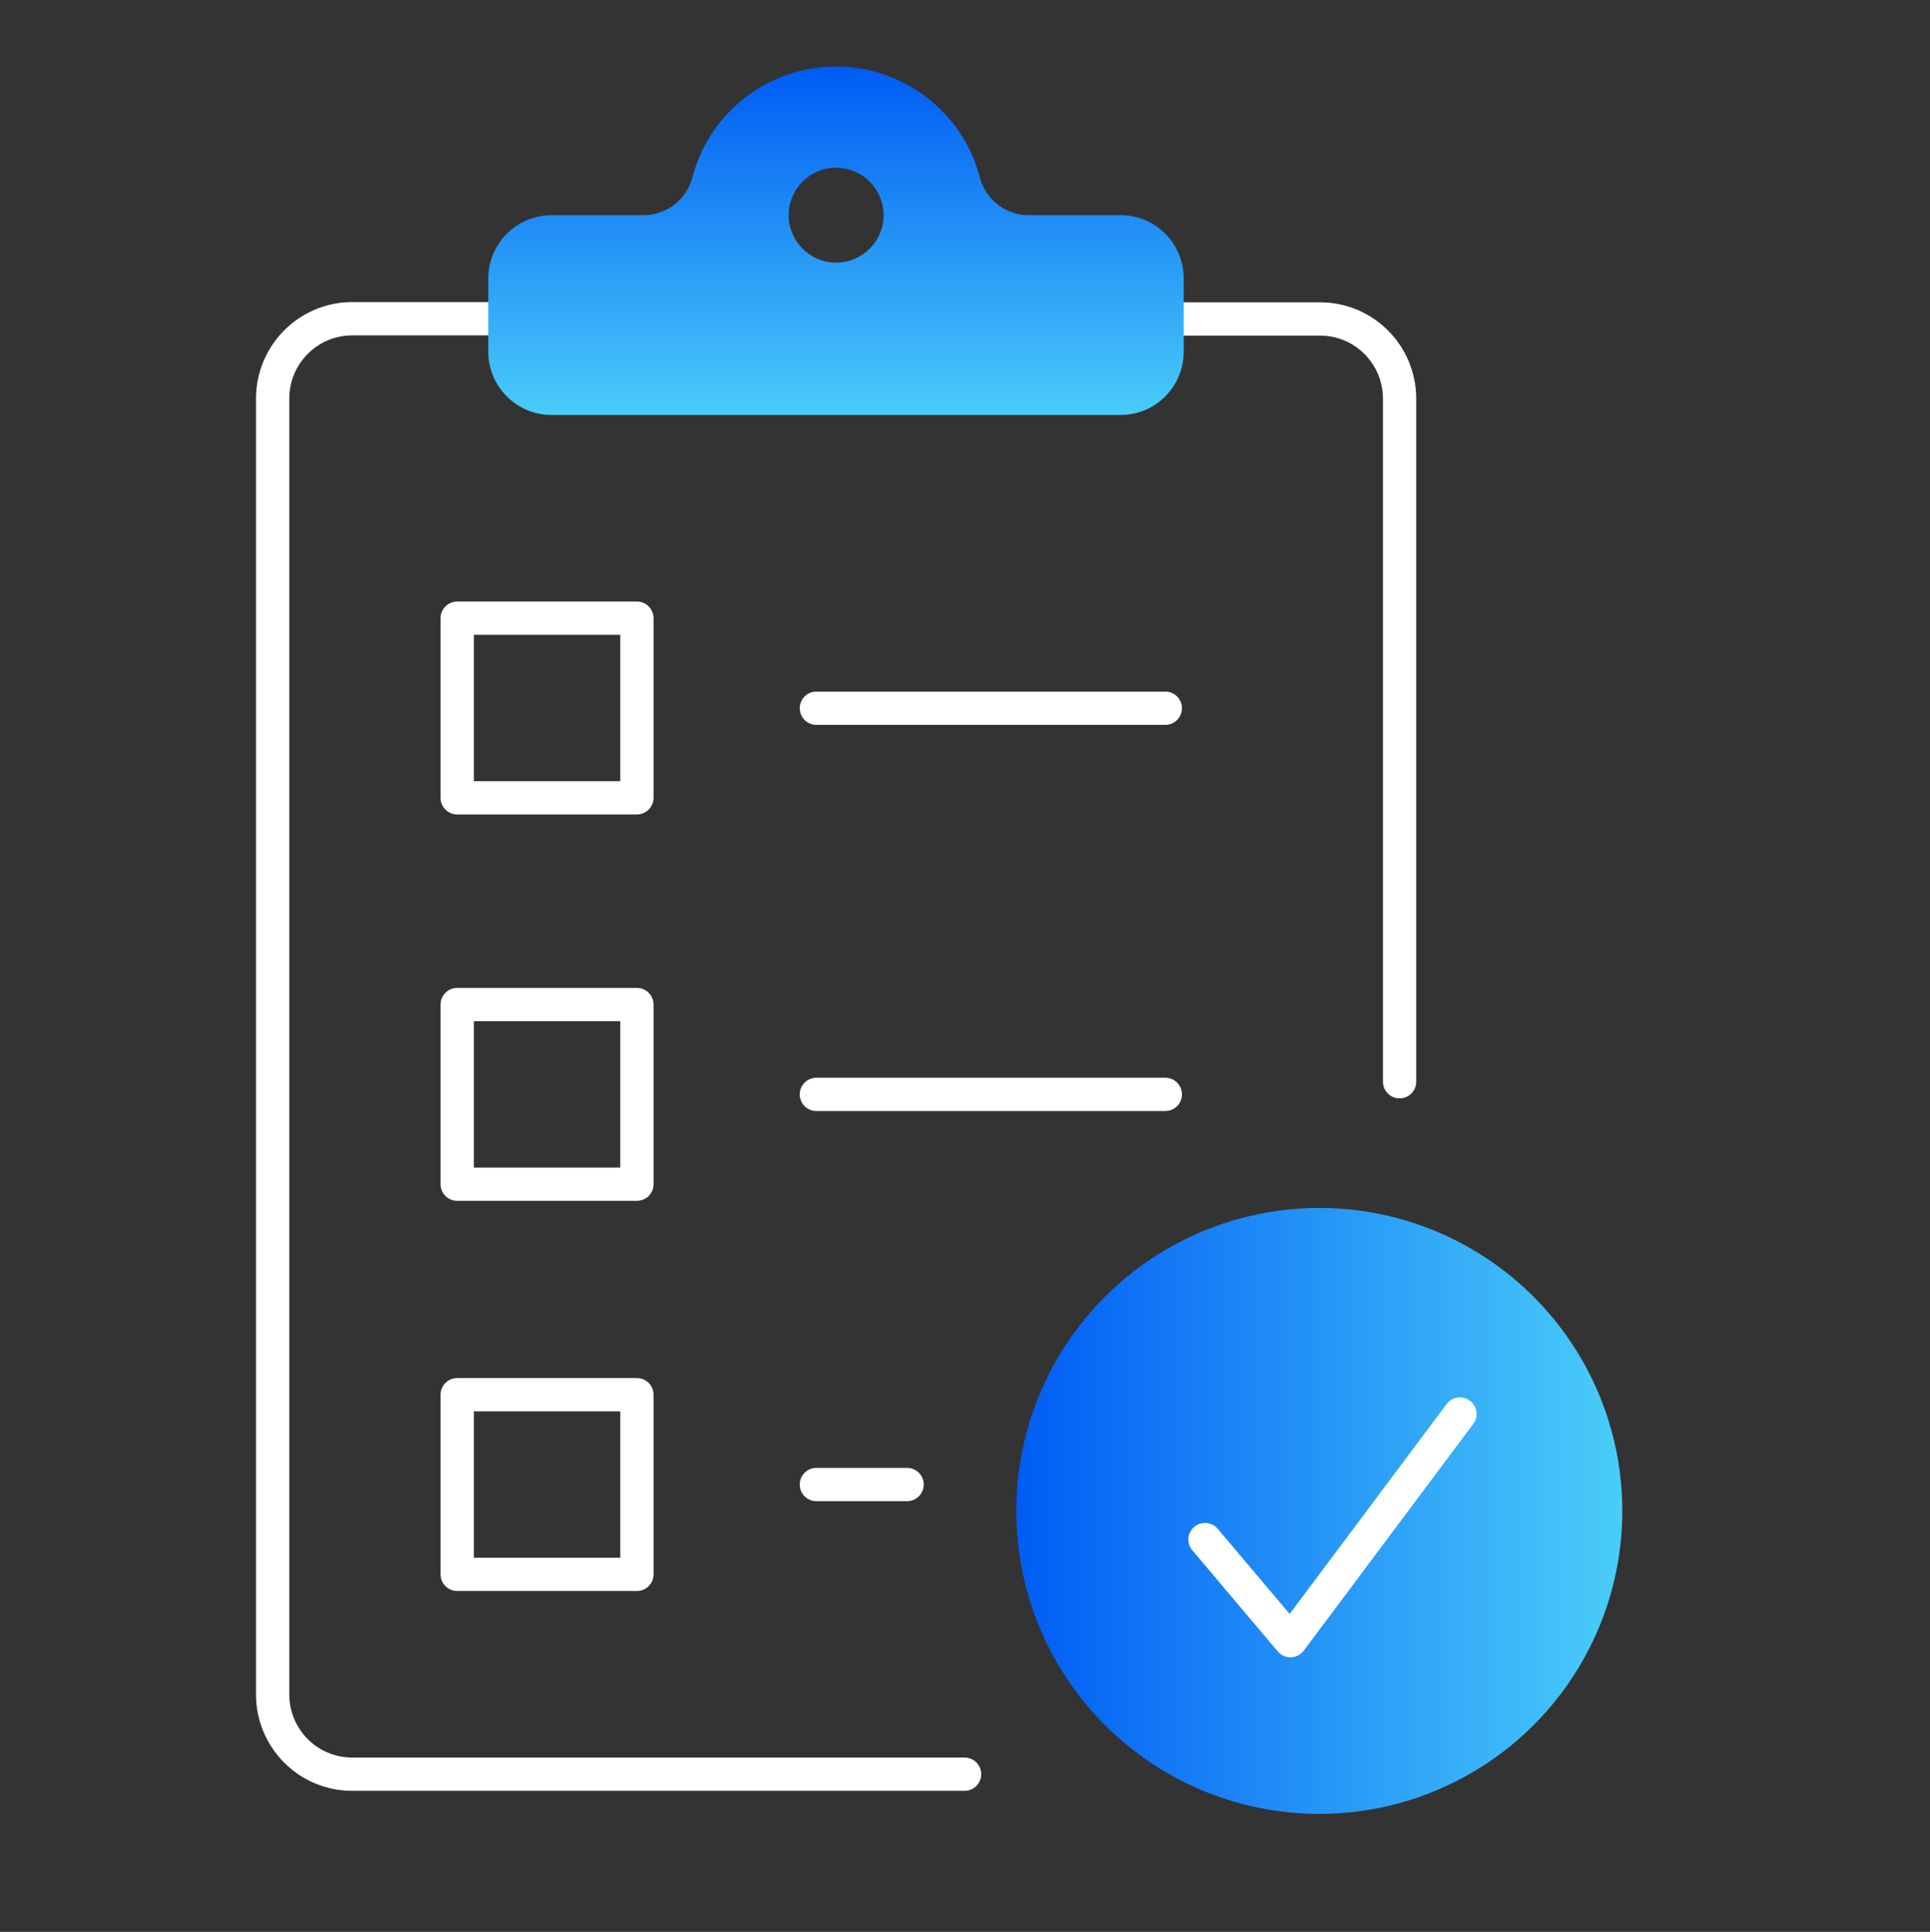 <?xml version="1.0" encoding="UTF-8"?>
<svg xmlns="http://www.w3.org/2000/svg" xmlns:xlink="http://www.w3.org/1999/xlink" id="Layer_2" width="87" height="87.1" viewBox="0 0 87 87.1">
  <rect x="0" y="0" width="87" height="87.1" fill="#333333" stroke="none"/>
  <defs>
    <style>.cls-1{stroke:#fff;stroke-linecap:round;stroke-linejoin:round;stroke-width:1.5px;}.cls-1,.cls-2{fill:none;}.cls-3{clip-path:url(#clippath);}.cls-2,.cls-4,.cls-5{stroke-width:0px;}.cls-4{fill:url(#linear-gradient);}.cls-6{clip-path:url(#clippath-1);}.cls-7{clip-path:url(#clippath-3);}.cls-8{clip-path:url(#clippath-2);}.cls-5{fill:url(#linear-gradient-2);}</style>
    <clipPath id="clippath">
      <rect class="cls-2" y=".1" width="87" height="87"></rect>
    </clipPath>
    <clipPath id="clippath-1">
      <rect class="cls-2" width="87" height="87"></rect>
    </clipPath>
    <clipPath id="clippath-2">
      <rect class="cls-2" x="11.54" y="3" width="63.92" height="80.8"></rect>
    </clipPath>
    <clipPath id="clippath-3">
      <path class="cls-2" d="M35.55,9.7c0-1.18.96-2.14,2.14-2.14s2.14.96,2.14,2.14-.96,2.14-2.14,2.14c-1.18,0-2.14-.96-2.14-2.14M37.69,3c-3.05,0-5.71,2.05-6.48,5-.26,1-1.17,1.7-2.2,1.7h-4.14c-1.58,0-2.86,1.28-2.86,2.86h0v3.29c0,1.58,1.28,2.86,2.86,2.86h25.64c1.58,0,2.85-1.28,2.85-2.86v-3.29c0-1.58-1.27-2.86-2.85-2.86h-4.14c-1.04,0-1.94-.7-2.2-1.7-.77-2.95-3.44-5-6.48-5Z"></path>
    </clipPath>
    <linearGradient id="linear-gradient" x1="399.07" y1="-627.57" x2="399.07" y2="-628.57" gradientTransform="translate(-12473.02 -9856.05) scale(31.35 -15.71)" gradientUnits="userSpaceOnUse">
      <stop offset="0" stop-color="#005cf4"></stop>
      <stop offset="1" stop-color="#4acdf9"></stop>
    </linearGradient>
    <linearGradient id="linear-gradient-2" x1="45.81" y1="68.12" x2="73.13" y2="68.12" gradientTransform="matrix(1,0,0,1,0,0)" xlink:href="#linear-gradient"></linearGradient>
  </defs>
  <g id="Icons">
    <g class="cls-3">
      <g class="cls-6">
        <g id="standardized-approach-icon">
          <g id="Group_23018">
            <line id="Line_2501" class="cls-1" x1="36.8" y1="31.93" x2="52.53" y2="31.93"></line>
            <line id="Line_2502" class="cls-1" x1="36.8" y1="66.93" x2="40.89" y2="66.93"></line>
            <line id="Line_2503" class="cls-1" x1="36.8" y1="49.34" x2="52.53" y2="49.34"></line>
            <g id="Group_23019">
              <g class="cls-8">
                <g id="Group_23018-2">
                  <path id="Path_13369" class="cls-1" d="M53.37,14.38h6.13c1.99,0,3.59,1.61,3.59,3.6v30.79"></path>
                  <path id="Path_13370" class="cls-1" d="M43.48,79.99H15.88c-1.99,0-3.59-1.61-3.59-3.6V17.97c0-1.98,1.6-3.6,3.59-3.6,0,0,0,0,0,0h6.13"></path>
                </g>
              </g>
            </g>
            <g id="Group_23021">
              <g class="cls-7">
                <g id="Group_23020">
                  <rect id="Rectangle_13375" class="cls-4" x="22.01" y="3" width="31.35" height="15.71"></rect>
                </g>
              </g>
            </g>
            <circle class="cls-5" cx="59.47" cy="68.12" r="13.66"></circle>
            <path id="Path_13367" class="cls-1" d="M54.32,69.41l3.85,4.56,7.64-10.22"></path>
            <rect class="cls-1" x="20.61" y="27.87" width="8.1" height="8.1"></rect>
            <rect class="cls-1" x="20.61" y="45.29" width="8.1" height="8.1"></rect>
            <rect class="cls-1" x="20.61" y="62.88" width="8.1" height="8.1"></rect>
          </g>
        </g>
      </g>
    </g>
  </g>
</svg>

